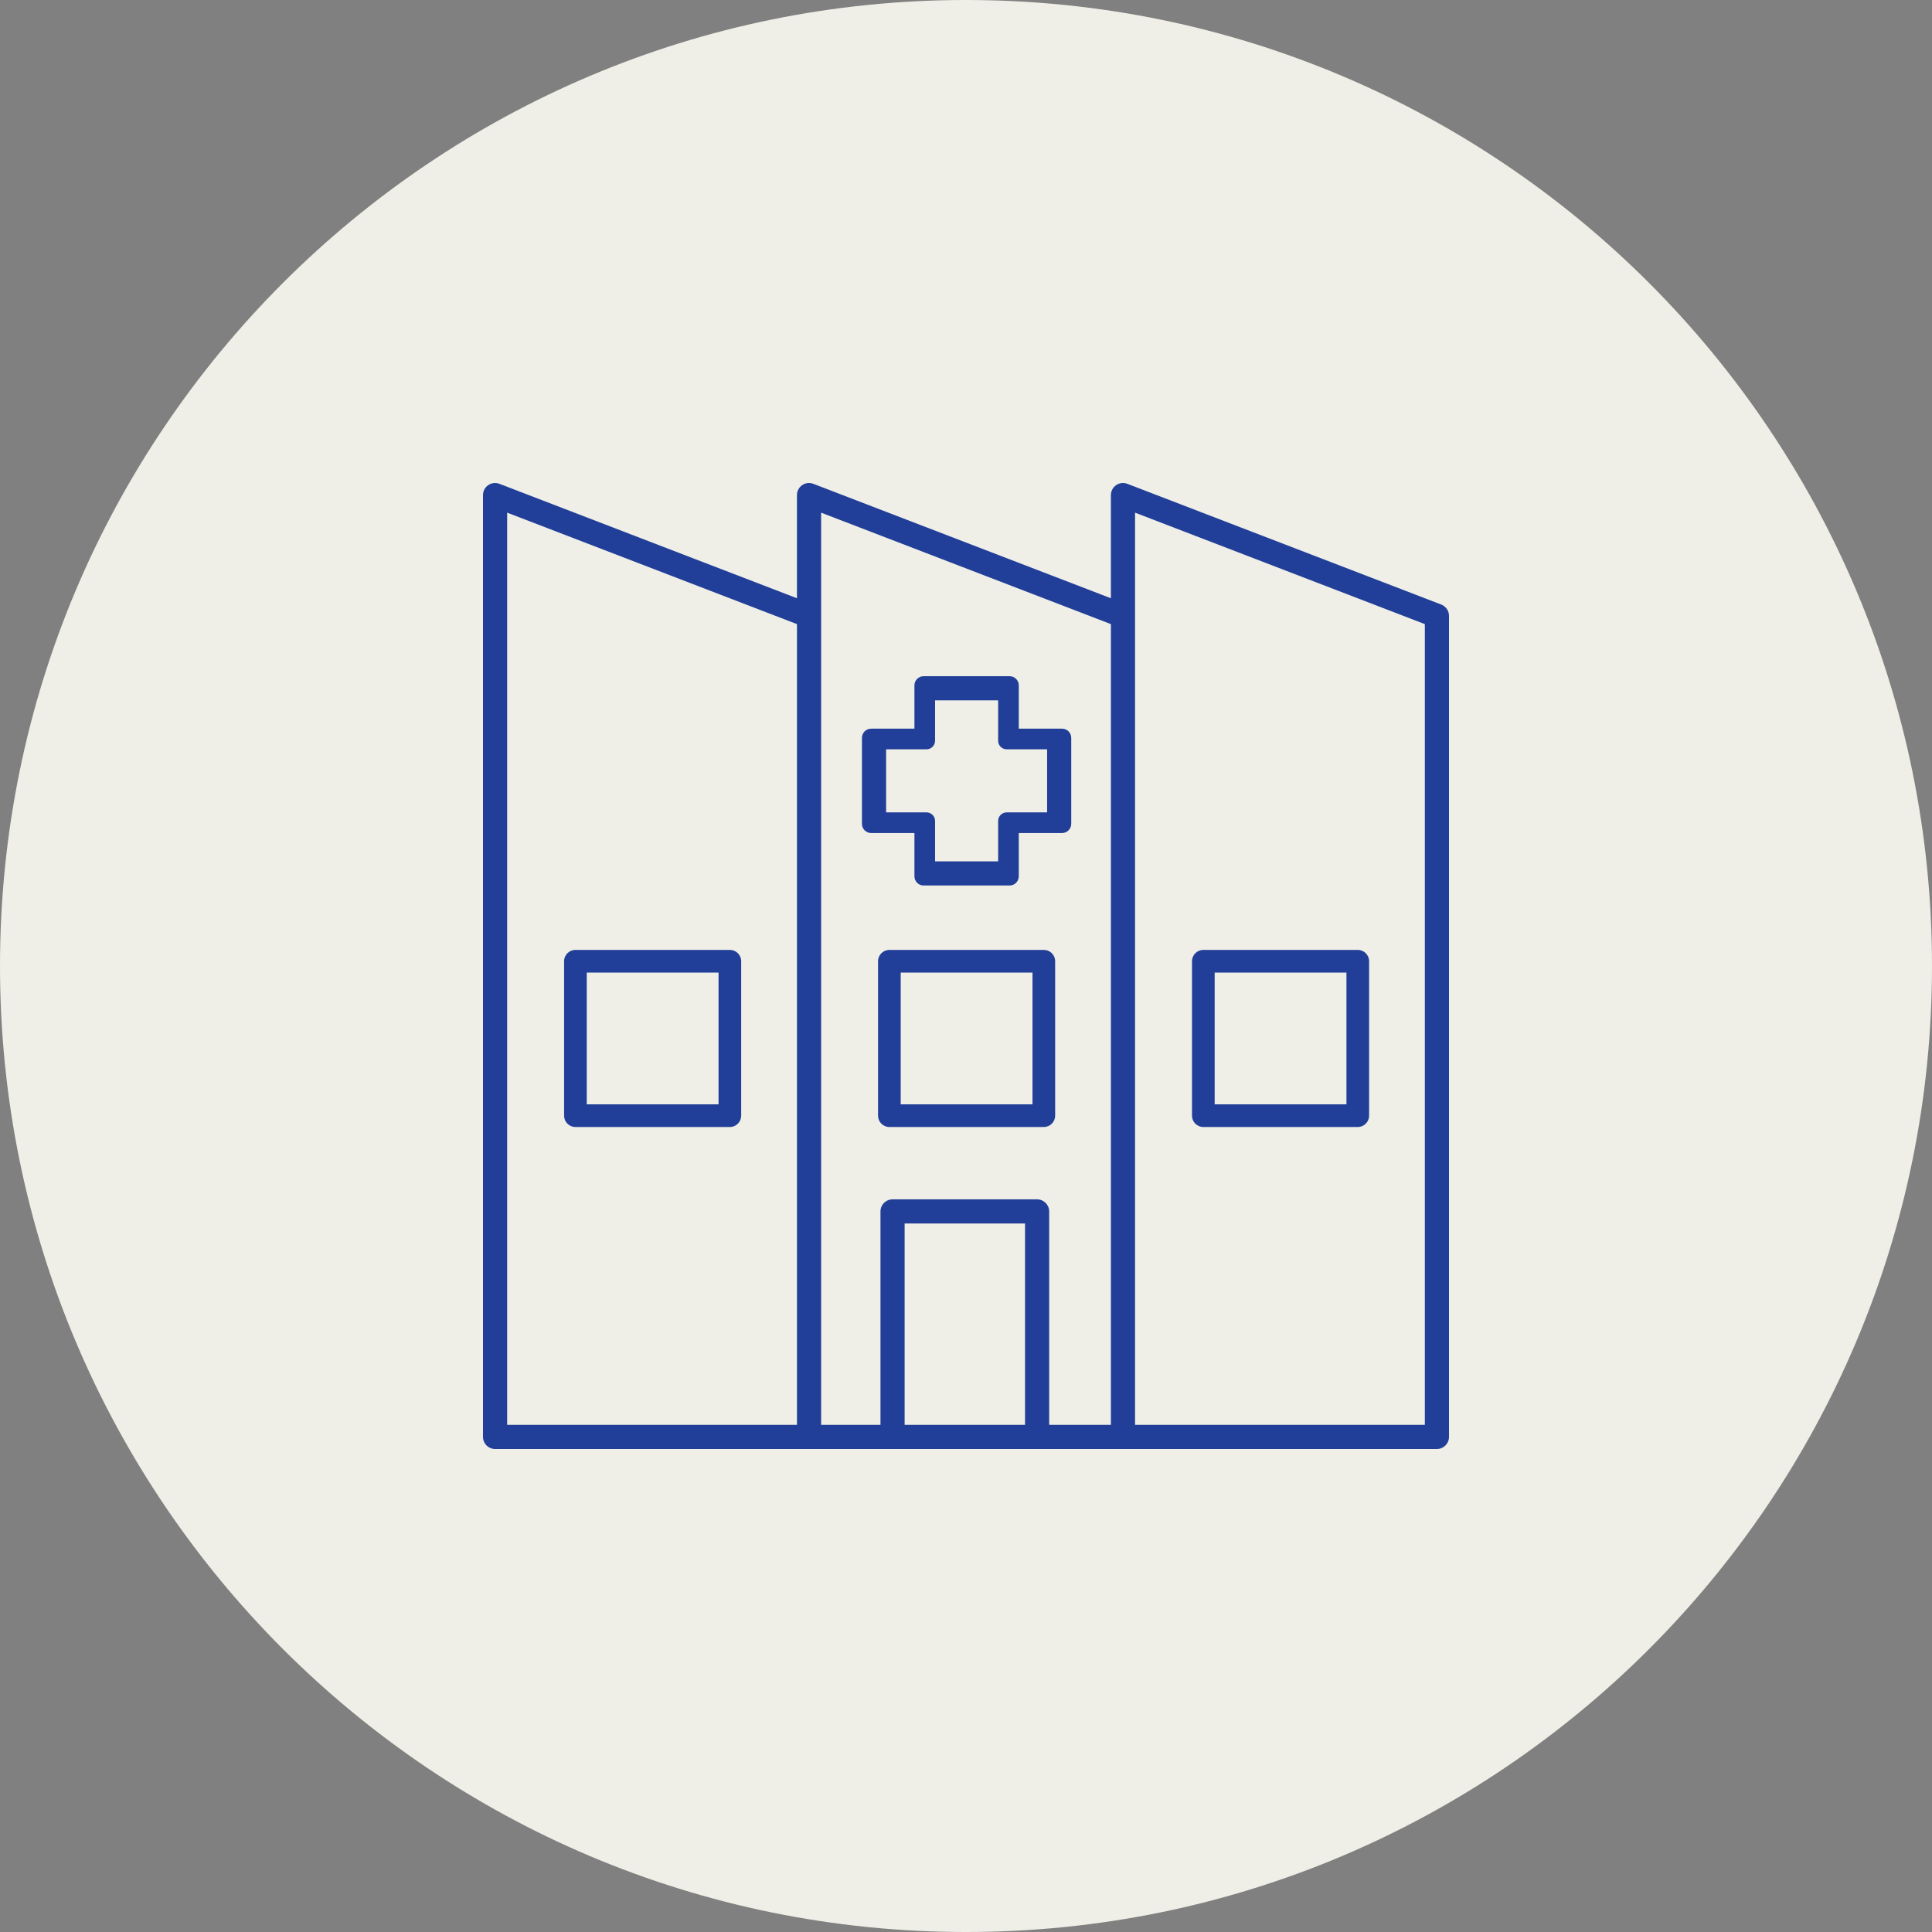 <?xml version="1.0" encoding="UTF-8"?><svg version="1.1" width="120px" height="120px" viewBox="0 0 120.0 120.0" xmlns="http://www.w3.org/2000/svg" xmlns:xlink="http://www.w3.org/1999/xlink"><rect x="0" y="0" width="120.0" height="120.0" fill="#808080" stroke="none"/><defs><clipPath id="i0"><path d="M1220,0 L1220,2336 L0,2336 L0,0 L1220,0 Z"></path></clipPath><clipPath id="i1"><path d="M60,0 C93.137,0 120,26.863 120,60 C120,93.137 93.137,120 60,120 C26.863,120 0,93.137 0,60 C0,26.863 26.863,0 60,0 Z"></path></clipPath><clipPath id="i2"><path d="M20.519,0.051 L39,7.159 L39,0.751 C39,0.503 39.122,0.272 39.325,0.132 C39.529,-0.009 39.789,-0.038 40.019,0.05 L59.519,7.55 C59.808,7.662 60,7.94 60,8.251 L60,59.25 C60,59.664 59.664,60 59.249,60 L0.75,60 C0.335,60 0,59.664 0,59.25 L0,0.751 C0,0.503 0.121,0.272 0.325,0.132 C0.529,-0.008 0.789,-0.038 1.02,0.05 L19.5,7.158 L19.5,0.751 C19.5,0.503 19.622,0.272 19.825,0.132 C20.029,-0.009 20.289,-0.039 20.519,0.051 Z M1.501,1.842 L1.501,58.5 L19.501,58.5 L19.501,8.765 L1.501,1.842 Z M33.666,45.994 L26.188,45.994 L26.188,58.5 L33.666,58.5 L33.666,45.994 Z M21.001,1.842 L21.001,58.5 L24.688,58.5 L24.688,45.244 C24.688,44.83 25.023,44.494 25.438,44.494 L34.416,44.494 C34.83,44.494 35.166,44.83 35.166,45.244 L35.166,58.5 L39.001,58.5 L39.001,8.765 L21.001,1.842 Z M40.5,1.842 L40.5,58.5 L58.5,58.5 L58.5,8.765 L40.5,1.842 Z M34.833,29 C35.222,29 35.537,29.315 35.537,29.704 L35.537,39.296 C35.537,39.685 35.222,40 34.834,40 L25.241,40 C24.852,40 24.537,39.685 24.537,39.297 L24.537,29.704 C24.537,29.316 24.853,29 25.241,29 L34.833,29 Z M54.333,29 C54.722,29 55.037,29.315 55.037,29.704 L55.037,39.296 C55.037,39.685 54.722,40 54.334,40 L44.741,40 C44.352,40 44.037,39.685 44.037,39.297 L44.037,29.704 C44.037,29.316 44.353,29 44.741,29 L54.333,29 Z M15.333,29 C15.722,29 16.037,29.315 16.037,29.704 L16.037,39.296 C16.037,39.685 15.722,40 15.334,40 L5.741,40 C5.352,40 5.037,39.685 5.037,39.297 L5.037,29.704 C5.037,29.316 5.353,29 5.741,29 L15.333,29 Z M34.13,30.408 L25.945,30.408 L25.945,38.593 L34.13,38.593 L34.13,30.408 Z M53.63,30.408 L45.445,30.408 L45.445,38.593 L53.63,38.593 L53.63,30.408 Z M14.63,30.408 L6.445,30.408 L6.445,38.593 L14.63,38.593 L14.63,30.408 Z M32.707,12 C33.022,12 33.278,12.256 33.278,12.571 L33.278,15.259 L35.966,15.259 C36.282,15.259 36.537,15.515 36.537,15.831 L36.537,21.169 C36.537,21.485 36.282,21.741 35.966,21.741 L33.278,21.741 L33.278,24.429 C33.278,24.745 33.022,25 32.707,25 L27.368,25 C27.052,25 26.797,24.744 26.797,24.429 L26.797,21.741 L24.109,21.741 C23.793,21.741 23.537,21.485 23.537,21.169 L23.537,15.831 C23.537,15.515 23.793,15.259 24.109,15.259 L26.797,15.259 L26.797,12.571 C26.797,12.255 27.052,12 27.368,12 L32.707,12 Z M31.996,13.5 L28.079,13.5 L28.079,16.009 C28.079,16.303 27.84,16.542 27.546,16.542 L25.037,16.542 L25.037,20.458 L27.546,20.458 C27.84,20.458 28.079,20.697 28.079,20.991 L28.079,23.5 L31.996,23.5 L31.996,20.991 C31.996,20.697 32.235,20.458 32.529,20.458 L35.038,20.458 L35.038,16.542 L32.529,16.542 C32.235,16.542 31.996,16.303 31.996,16.009 L31.996,13.5 Z"></path></clipPath></defs><g transform="translate(-354.0 -237.0)"><g clip-path="url(#i0)"><g transform="translate(354.0 237.0)"><g clip-path="url(#i1)"><polygon points="0,0 120,0 120,120 0,120 0,0" stroke="none" fill="#EFEFE7"></polygon></g><g transform="translate(30 30.0)"><g clip-path="url(#i2)"><polygon points="0,0 60,0 60,60 0,60 0,0" stroke="none" fill="#213F99"></polygon></g></g></g></g></g></svg>
